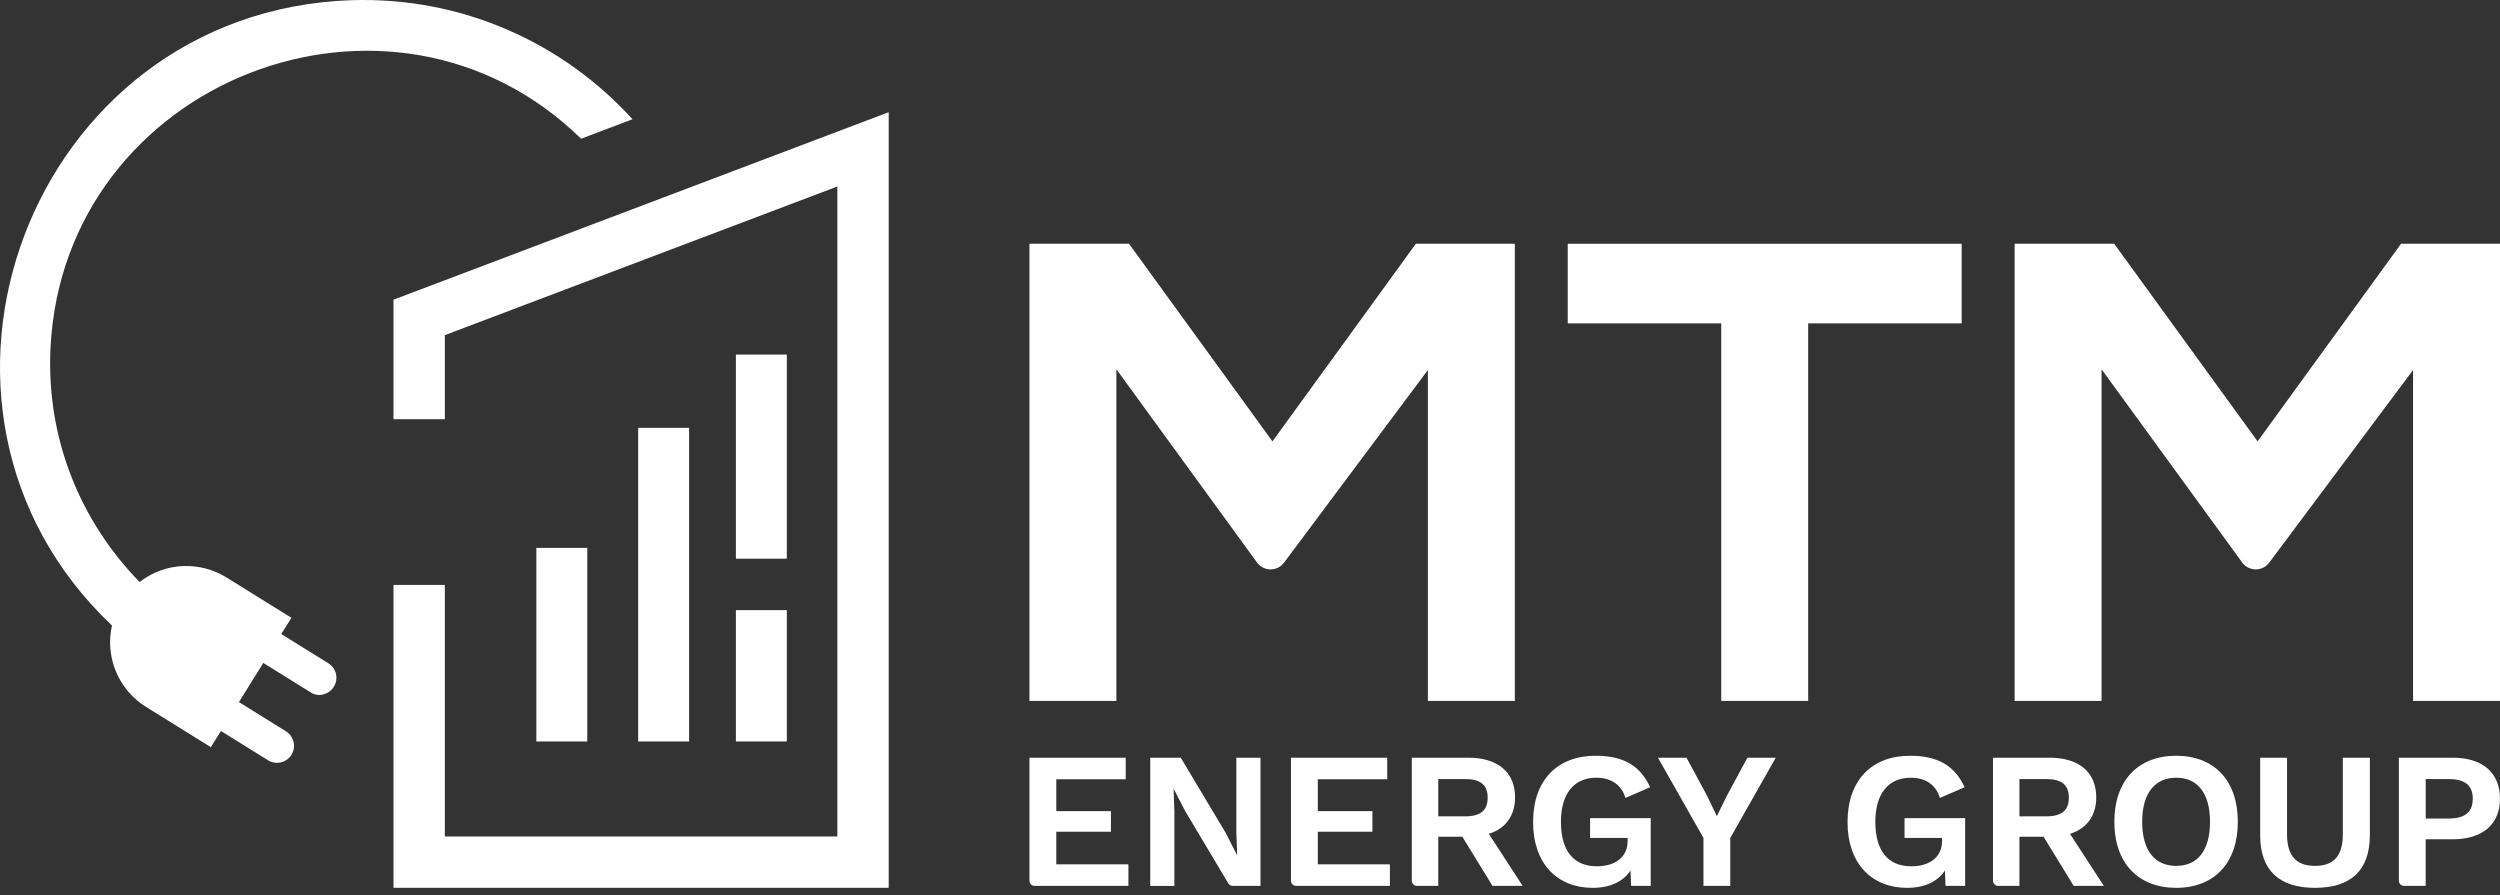 <svg width="148" height="53" viewBox="0 0 148 53" fill="none" xmlns="http://www.w3.org/2000/svg">
<rect x="0" y="0" width="148" height="53" fill="#333333" stroke="none"/>
<path d="M23.294 17.742V24.817H26.334V19.84L49.571 11.04V49.517H26.334V34.627H23.294V52.556H52.611V6.641L23.294 17.742Z" fill="white"/>
<path d="M37.445 7.058L34.401 8.213C23.163 -2.788 3.781 4.725 2.99 20.59C2.726 25.982 4.772 30.877 8.265 34.456C9.847 33.224 11.915 33.253 13.415 34.19C14.454 34.839 17.252 36.574 17.252 36.574L16.653 37.535C16.653 37.535 18.741 38.833 19.439 39.266C19.913 39.562 20.056 40.183 19.764 40.654C19.477 41.116 18.87 41.287 18.414 41.003C17.968 40.727 15.588 39.246 15.588 39.246L14.144 41.563C14.144 41.563 16.236 42.863 16.93 43.294C17.404 43.59 17.547 44.211 17.254 44.682C16.96 45.156 16.337 45.301 15.864 45.007C15.166 44.574 13.079 43.274 13.079 43.274L12.482 44.233C12.482 44.233 9.607 42.446 8.649 41.851C6.97 40.807 6.216 38.851 6.629 37.031C-7.019 24.106 1.742 0.708 20.748 0.013C27.361 -0.216 33.348 2.55 37.445 7.06" fill="white"/>
<path d="M142.142 14.431L133.651 26.129L125.161 14.431H119.266V41.495H124.412V21.861L132.738 33.299C132.925 33.555 133.224 33.708 133.54 33.708C133.857 33.708 134.15 33.561 134.337 33.309L142.854 21.904V41.495H148V14.431H142.146H142.142Z" fill="white"/>
<path d="M92.81 14.431V19.143H101.898V41.495H107.044V19.143H116.13V14.431H92.81Z" fill="white"/>
<path d="M83.819 14.431L75.329 26.129L66.838 14.431H60.944V41.495H66.09V21.861L74.415 33.299C74.603 33.555 74.901 33.708 75.218 33.708C75.534 33.708 75.827 33.561 76.015 33.309L84.531 21.904V41.495H89.677V14.431H83.823H83.819Z" fill="white"/>
<path d="M66.802 51.169V52.445H61.252C61.081 52.445 60.944 52.308 60.944 52.136V44.856H66.642V46.131H62.533V48.018H65.767V49.237H62.533V51.169H66.804H66.802Z" fill="white"/>
<path d="M74.625 52.445H72.981C72.872 52.445 72.771 52.388 72.714 52.294L70.144 47.983L69.489 46.708H69.477L69.523 48.054V52.447H68.095V44.858H69.902L72.561 49.307L73.217 50.595H73.239L73.192 49.249V44.856H74.621V52.445H74.625Z" fill="white"/>
<path d="M82.282 51.169V52.445H76.733C76.561 52.445 76.424 52.308 76.424 52.136V44.856H82.123V46.131H78.014V48.018H81.247V49.237H78.014V51.169H82.284H82.282Z" fill="white"/>
<path d="M86.571 49.535H85.145V52.445H83.888C83.716 52.445 83.579 52.306 83.579 52.136V44.856H86.928C88.655 44.856 89.692 45.706 89.692 47.201C89.692 48.294 89.127 49.053 88.138 49.364L90.141 52.445H88.356L86.571 49.535ZM85.145 48.328H86.722C87.644 48.328 88.07 47.983 88.07 47.224C88.07 46.464 87.644 46.119 86.722 46.119H85.145V48.328Z" fill="white"/>
<path d="M97.722 48.433V52.445H96.56L96.526 51.536C96.088 52.179 95.352 52.56 94.281 52.56C92.197 52.56 90.759 51.133 90.759 48.662C90.759 46.192 92.197 44.741 94.454 44.741C96.1 44.741 97.091 45.315 97.69 46.603L96.227 47.236C95.985 46.432 95.342 46.041 94.501 46.041C93.2 46.041 92.407 46.96 92.407 48.65C92.407 50.341 93.133 51.284 94.537 51.284C95.562 51.284 96.355 50.79 96.355 49.779V49.605H94.133V48.433H97.724H97.722Z" fill="white"/>
<path d="M102.432 49.605V52.445H100.845V49.605L98.15 44.856H99.842L101.063 47.121L101.638 48.316L102.225 47.121L103.445 44.856H105.125L102.432 49.605Z" fill="white"/>
<path d="M116.337 48.433V52.445H115.175L115.141 51.536C114.703 52.179 113.967 52.56 112.896 52.56C110.812 52.56 109.374 51.133 109.374 48.662C109.374 46.192 110.812 44.741 113.069 44.741C114.715 44.741 115.706 45.315 116.305 46.603L114.843 47.236C114.6 46.432 113.957 46.041 113.116 46.041C111.815 46.041 111.02 46.96 111.02 48.65C111.02 50.341 111.746 51.284 113.15 51.284C114.175 51.284 114.97 50.79 114.97 49.779V49.605H112.749V48.433H116.339H116.337Z" fill="white"/>
<path d="M120.979 49.535H119.551V52.445H118.294C118.123 52.445 117.985 52.306 117.985 52.136V44.856H121.334C123.061 44.856 124.098 45.706 124.098 47.201C124.098 48.294 123.533 49.053 122.544 49.364L124.548 52.445H122.762L120.979 49.535ZM119.551 48.328H121.128C122.05 48.328 122.476 47.983 122.476 47.224C122.476 46.464 122.05 46.119 121.128 46.119H119.551V48.328Z" fill="white"/>
<path d="M132.479 48.65C132.479 51.089 131.087 52.56 128.83 52.56C126.573 52.56 125.169 51.089 125.169 48.65C125.169 46.212 126.573 44.741 128.83 44.741C131.087 44.741 132.479 46.212 132.479 48.65ZM126.817 48.65C126.817 50.341 127.553 51.26 128.83 51.26C130.107 51.26 130.833 50.339 130.833 48.65C130.833 46.962 130.097 46.041 128.83 46.041C127.563 46.041 126.817 46.962 126.817 48.65Z" fill="white"/>
<path d="M140.294 49.454C140.294 51.524 139.166 52.56 137.048 52.56C134.93 52.56 133.803 51.524 133.803 49.454V44.856H135.392V49.386C135.392 50.661 135.933 51.26 137.05 51.26C138.168 51.26 138.696 50.661 138.696 49.386V44.856H140.296V49.454H140.294Z" fill="white"/>
<path d="M147.998 47.294C147.998 48.801 146.961 49.686 145.2 49.686H143.6V52.445H142.321C142.15 52.445 142.013 52.306 142.013 52.136V44.856H145.202C146.963 44.856 148 45.74 148 47.294M146.388 47.282C146.388 46.512 145.95 46.121 144.96 46.121H143.602V48.457H144.96C145.95 48.457 146.388 48.054 146.388 47.284" fill="white"/>
<path d="M43.565 20.991H46.579V33.075H43.565V20.991ZM43.565 43.895H46.579V36.12H43.565V43.895ZM31.752 43.895H34.766V32.435H31.752V43.895ZM37.78 43.895H40.794V25.329H37.78V43.895Z" fill="white"/>
</svg>
